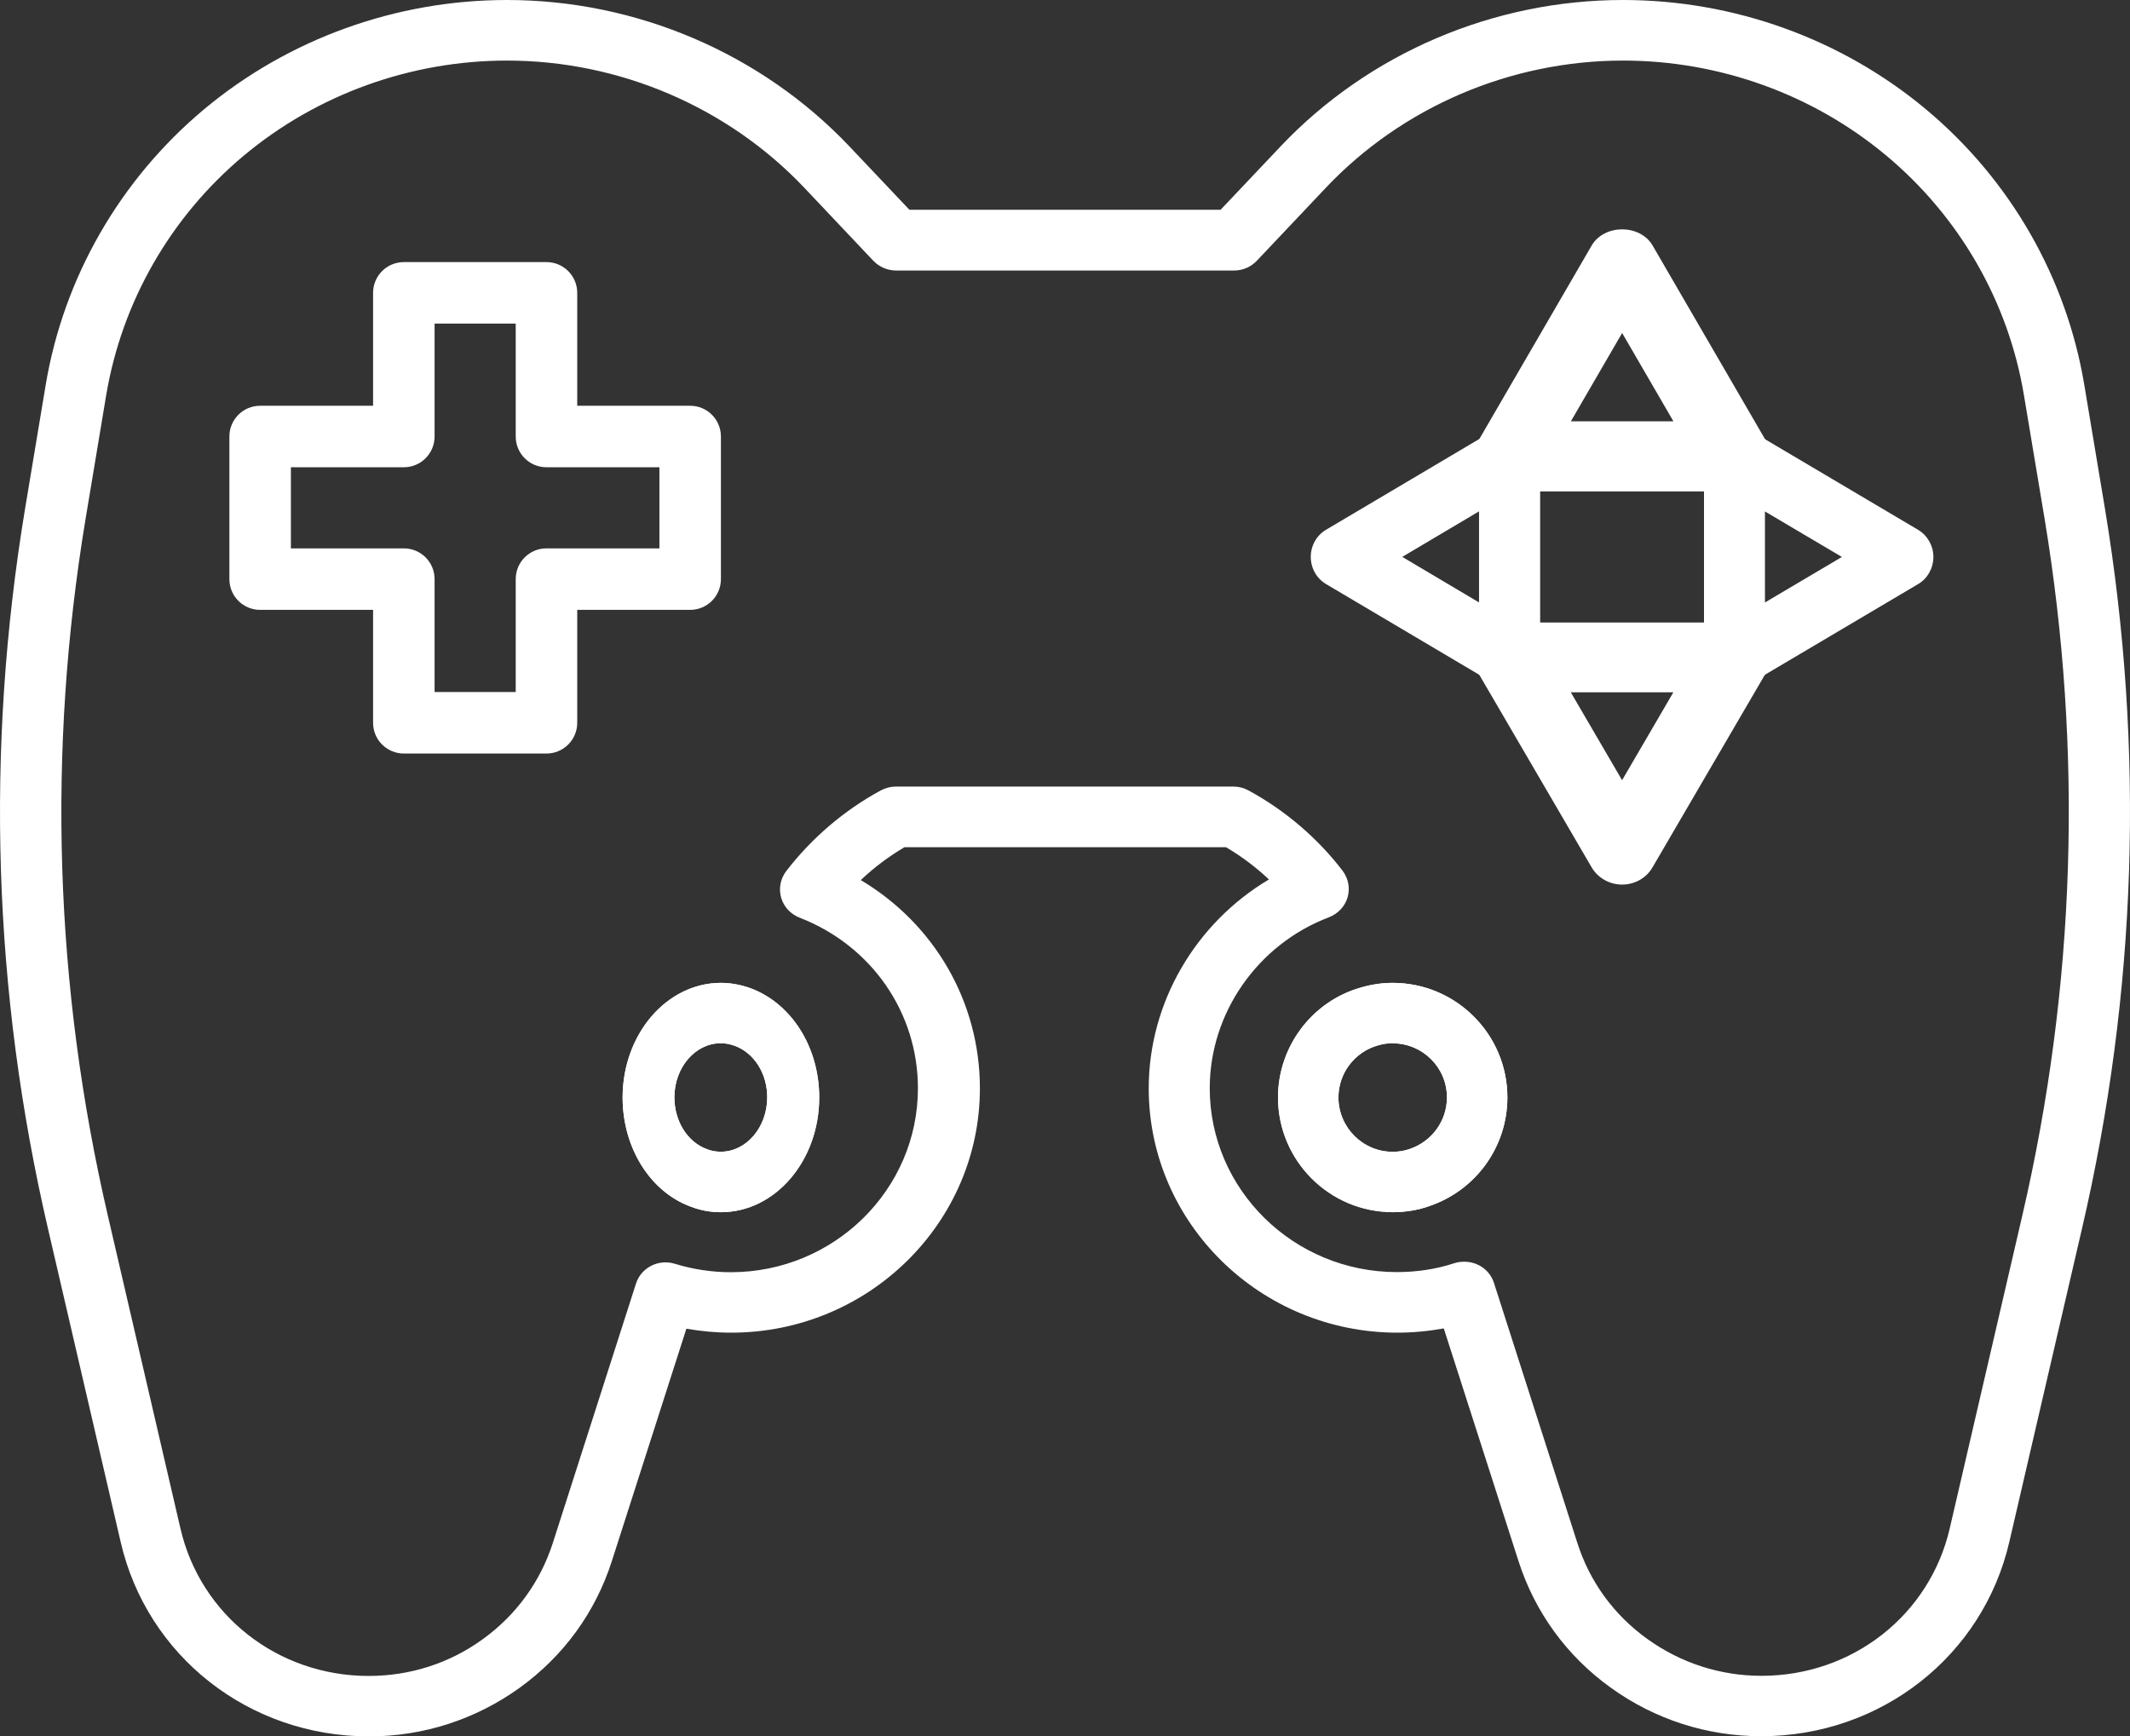 <svg width="65" height="53" viewBox="0 0 65 53" fill="none" xmlns="http://www.w3.org/2000/svg">
<rect x="0" y="0" width="65" height="53" fill="#333333" stroke="none"/>
<path d="M53.754 52.995C52.09 52.995 50.502 52.484 49.154 51.513C47.812 50.547 46.838 49.208 46.337 47.642L44.059 40.547C43.601 40.63 43.123 40.677 42.646 40.677C38.463 40.677 35.055 37.331 35.055 33.219C35.055 30.598 36.487 28.173 38.723 26.844C38.326 26.468 37.886 26.138 37.413 25.859H27.601C27.123 26.142 26.674 26.477 26.268 26.863C28.508 28.196 29.903 30.575 29.903 33.219C29.903 37.331 26.5 40.677 22.312 40.677C21.853 40.677 21.395 40.635 20.946 40.556L18.672 47.647C18.171 49.213 17.197 50.551 15.855 51.518C14.513 52.484 12.92 53 11.261 53C7.602 53 4.483 50.556 3.679 47.052L1.472 37.536C-0.216 30.287 -0.452 22.885 0.763 15.539L1.391 11.77C1.935 8.485 3.655 5.488 6.227 3.336C8.803 1.185 12.088 0 15.472 0C19.424 0 23.229 1.631 25.918 4.465L27.752 6.403H37.248L39.082 4.465C41.771 1.626 45.576 0 49.528 0C52.912 0 56.197 1.185 58.773 3.336C61.349 5.488 63.065 8.48 63.609 11.77L64.237 15.534C65.452 22.88 65.216 30.282 63.528 37.531L61.321 47.048C60.517 50.547 57.398 52.995 53.739 52.995H53.754ZM44.693 38.512C44.839 38.512 44.986 38.544 45.123 38.614C45.345 38.725 45.515 38.921 45.59 39.157L48.133 47.089C48.512 48.279 49.249 49.292 50.27 50.026C51.291 50.76 52.496 51.151 53.754 51.151C56.528 51.151 58.891 49.297 59.501 46.643L61.709 37.122C63.339 30.106 63.571 22.945 62.394 15.836L61.765 12.072C61.293 9.214 59.799 6.617 57.563 4.749C55.328 2.881 52.473 1.849 49.533 1.849C46.101 1.849 42.797 3.262 40.462 5.729L38.349 7.964C38.17 8.15 37.924 8.257 37.659 8.257H27.346C27.086 8.257 26.835 8.15 26.655 7.964L24.543 5.729C22.208 3.267 18.904 1.849 15.472 1.849C12.532 1.849 9.677 2.881 7.441 4.749C5.206 6.617 3.717 9.214 3.239 12.072L2.611 15.841C1.434 22.95 1.665 30.11 3.296 37.127L5.504 46.643C6.113 49.301 8.477 51.155 11.251 51.155C12.513 51.155 13.719 50.77 14.735 50.031C15.751 49.297 16.488 48.284 16.871 47.094L19.409 39.176C19.565 38.693 20.09 38.423 20.586 38.572C21.144 38.744 21.721 38.832 22.302 38.832C25.45 38.832 28.012 36.314 28.012 33.219C28.012 30.905 26.594 28.86 24.401 28.01C24.127 27.903 23.919 27.68 23.838 27.401C23.758 27.123 23.815 26.825 23.99 26.593C24.76 25.589 25.757 24.734 26.878 24.126C27.019 24.051 27.175 24.009 27.331 24.009H37.645C37.806 24.009 37.962 24.051 38.099 24.126C39.219 24.734 40.212 25.585 40.972 26.579C41.147 26.811 41.204 27.109 41.124 27.387C41.044 27.666 40.831 27.889 40.561 27.996C38.382 28.819 36.917 30.919 36.917 33.215C36.917 36.309 39.479 38.828 42.627 38.828C43.237 38.828 43.828 38.739 44.376 38.558C44.47 38.526 44.57 38.512 44.669 38.512H44.693Z" fill="white"/>
<path d="M21.996 37C21.67 37 21.359 36.94 21.073 36.828C19.84 36.374 19 35.033 19 33.498C19 31.568 20.345 30 22 30C22.298 30 22.601 30.056 22.899 30.162C24.157 30.626 25 31.967 25 33.498C25 35.432 23.655 37 22 37H21.996ZM21.996 31.842C21.216 31.842 20.58 32.584 20.58 33.493C20.58 34.221 20.977 34.857 21.57 35.075C21.71 35.13 21.845 35.154 21.996 35.154C22.776 35.154 23.413 34.407 23.413 33.493C23.413 32.769 23.015 32.139 22.422 31.921C22.279 31.869 22.131 31.842 21.992 31.842H21.996Z" fill="white"/>
<path d="M42.502 36.995C40.57 36.995 39 35.424 39 33.495C39 31.947 40.036 30.566 41.522 30.144C41.834 30.051 42.168 30 42.498 30C44.43 30 46 31.567 46 33.495C46 34.993 45.048 36.323 43.626 36.81C43.278 36.935 42.888 37 42.498 37L42.502 36.995ZM42.502 31.84C42.349 31.84 42.196 31.864 42.042 31.91C41.332 32.114 40.844 32.763 40.844 33.495C40.844 34.409 41.587 35.155 42.498 35.155C42.679 35.155 42.855 35.127 43.009 35.072C43.013 35.072 43.023 35.072 43.027 35.067C43.701 34.84 44.156 34.209 44.156 33.495C44.156 32.582 43.413 31.845 42.502 31.845V31.84Z" fill="white"/>
<path d="M21.996 37C21.67 37 21.359 36.94 21.073 36.828C19.84 36.374 19 35.033 19 33.498C19 31.568 20.345 30 22 30C22.298 30 22.601 30.056 22.899 30.162C24.157 30.626 25 31.967 25 33.498C25 35.432 23.655 37 22 37H21.996ZM21.996 31.842C21.216 31.842 20.58 32.584 20.58 33.493C20.58 34.221 20.977 34.857 21.57 35.075C21.71 35.13 21.845 35.154 21.996 35.154C22.776 35.154 23.413 34.407 23.413 33.493C23.413 32.769 23.015 32.139 22.422 31.921C22.279 31.869 22.131 31.842 21.992 31.842H21.996Z" fill="white"/>
<path d="M42.502 37C40.57 37 39 35.427 39 33.498C39 31.948 40.036 30.566 41.522 30.144C41.834 30.051 42.168 30 42.498 30C44.43 30 46 31.568 46 33.498C46 35.001 45.043 36.332 43.617 36.814C43.287 36.935 42.892 37 42.498 37H42.502ZM42.502 31.842C42.349 31.842 42.196 31.865 42.042 31.911C41.332 32.115 40.844 32.765 40.844 33.498C40.844 34.411 41.587 35.158 42.498 35.158C42.679 35.158 42.855 35.13 43.009 35.075C43.701 34.838 44.156 34.207 44.156 33.498C44.156 32.584 43.413 31.846 42.502 31.846V31.842Z" fill="white"/>
<path d="M16.676 23H12.324C11.805 23 11.385 22.58 11.385 22.062V18.615H7.938C7.42 18.615 7 18.195 7 17.676V13.324C7 12.805 7.42 12.385 7.938 12.385H11.385V8.938C11.385 8.42 11.805 8 12.324 8H16.676C17.195 8 17.615 8.42 17.615 8.938V12.385H21.062C21.58 12.385 22 12.805 22 13.324V17.676C22 18.195 21.58 18.615 21.062 18.615H17.615V22.062C17.615 22.58 17.195 23 16.676 23ZM13.262 21.123H15.738V17.676C15.738 17.157 16.157 16.738 16.676 16.738H20.123V14.262H16.676C16.157 14.262 15.738 13.842 15.738 13.324V9.877H13.262V13.324C13.262 13.842 12.842 14.262 12.324 14.262H8.877V16.738H12.324C12.842 16.738 13.262 17.157 13.262 17.676V21.123Z" fill="white"/>
<path d="M52.927 15H46.077C45.693 15 45.336 14.796 45.146 14.467C44.951 14.134 44.951 13.73 45.146 13.397L48.571 7.496C48.956 6.835 50.049 6.835 50.433 7.496L53.858 13.397C54.047 13.73 54.047 14.134 53.858 14.467C53.663 14.801 53.312 15 52.927 15ZM47.938 12.859H51.066L49.502 10.164L47.938 12.859Z" fill="white"/>
<path d="M46.068 21C45.908 21 45.744 20.957 45.604 20.87L40.464 17.826C40.178 17.657 40 17.34 40 16.998C40 16.657 40.178 16.339 40.464 16.171L45.604 13.126C45.89 12.958 46.246 12.958 46.536 13.126C46.822 13.295 47 13.612 47 13.954V20.043C47 20.384 46.822 20.702 46.536 20.87C46.391 20.957 46.232 21 46.072 21H46.068ZM42.792 16.998L45.135 18.388V15.608L42.792 16.998Z" fill="white"/>
<path d="M49.5 27C49.116 27 48.758 26.797 48.569 26.47L45.142 20.596C44.953 20.264 44.953 19.862 45.142 19.53C45.332 19.203 45.689 19 46.073 19H52.927C53.311 19 53.668 19.203 53.858 19.53C54.047 19.862 54.047 20.264 53.858 20.596L50.431 26.47C50.242 26.802 49.884 27 49.5 27ZM47.935 21.131L49.5 23.814L51.065 21.131H47.935Z" fill="white"/>
<path d="M52.928 21C52.768 21 52.604 20.957 52.464 20.87C52.173 20.697 52 20.385 52 20.043V13.957C52 13.615 52.178 13.298 52.464 13.13C52.754 12.957 53.106 12.957 53.396 13.13L58.536 16.173C58.822 16.346 59 16.659 59 17C59 17.341 58.822 17.659 58.536 17.827L53.396 20.87C53.251 20.957 53.092 21 52.932 21H52.928ZM53.86 15.611V18.389L56.208 17L53.86 15.611Z" fill="white"/>
</svg>
